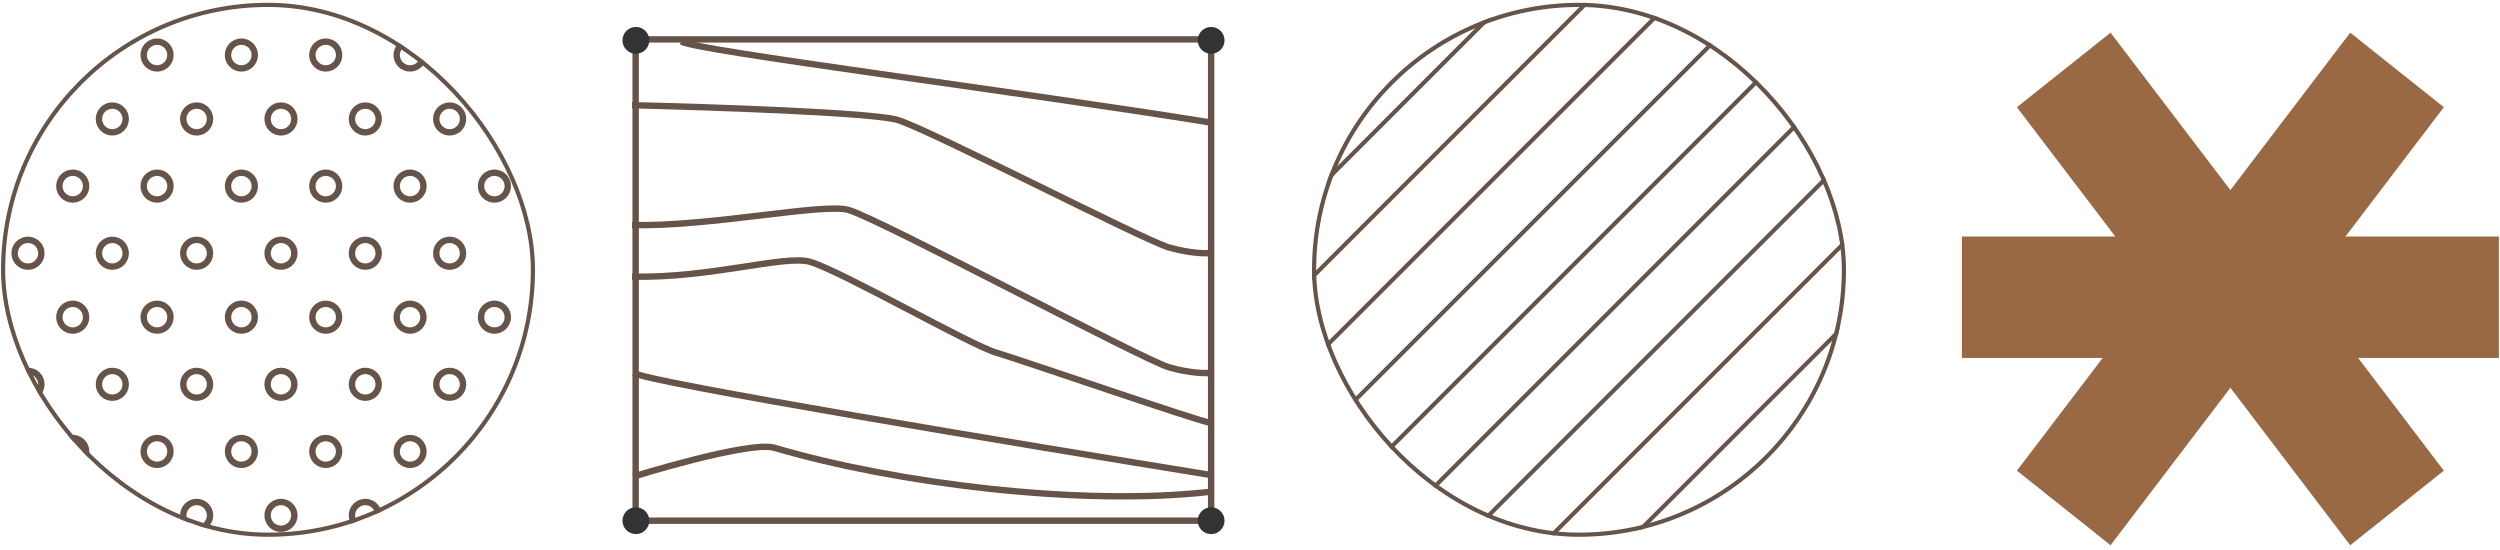 <?xml version="1.0" encoding="UTF-8"?> <svg xmlns="http://www.w3.org/2000/svg" width="391" height="86" viewBox="0 0 391 86" fill="none"><g clip-path="url(#clip0_7_4111)"><path d="M256.095 -20.477L183.282 52.336" stroke="#655447" stroke-width="0.655"></path><path d="M262.58 -13.992L189.767 58.821" stroke="#655447" stroke-width="0.655"></path><path d="M269.066 -7.506L196.253 65.306" stroke="#655447" stroke-width="0.655"></path><path d="M275.551 -1.021L202.738 71.792" stroke="#655447" stroke-width="0.655"></path><path d="M282.037 5.465L209.224 78.277" stroke="#655447" stroke-width="0.655"></path><path d="M288.522 11.95L215.709 84.763" stroke="#655447" stroke-width="0.655"></path><path d="M295.008 18.436L222.195 91.248" stroke="#655447" stroke-width="0.655"></path><path d="M301.493 24.921L228.68 97.734" stroke="#655447" stroke-width="0.655"></path><path d="M307.979 31.407L235.166 104.219" stroke="#655447" stroke-width="0.655"></path><path d="M314.464 37.892L241.651 110.705" stroke="#655447" stroke-width="0.655"></path><path d="M320.949 44.377L248.136 117.19" stroke="#655447" stroke-width="0.655"></path><path d="M327.435 50.863L254.622 123.676" stroke="#655447" stroke-width="0.655"></path></g><rect x="205.524" y="0.764" width="82.864" height="82.864" rx="41.432" stroke="#655447" stroke-width="0.655"></rect><g clip-path="url(#clip1_7_4111)"><circle cx="-1.814" cy="8.606" r="2.095" stroke="#655447"></circle><circle cx="11.376" cy="8.606" r="2.095" stroke="#655447"></circle><circle cx="24.566" cy="8.606" r="2.095" stroke="#655447"></circle><circle cx="37.755" cy="8.606" r="2.095" stroke="#655447"></circle><circle cx="50.945" cy="8.606" r="2.095" stroke="#655447"></circle><circle cx="64.134" cy="8.606" r="2.095" stroke="#655447"></circle><circle cx="77.324" cy="8.606" r="2.095" stroke="#655447"></circle><circle cx="4.376" cy="18.606" r="2.095" stroke="#655447"></circle><circle cx="17.566" cy="18.606" r="2.095" stroke="#655447"></circle><circle cx="30.755" cy="18.606" r="2.095" stroke="#655447"></circle><circle cx="43.945" cy="18.606" r="2.095" stroke="#655447"></circle><circle cx="57.134" cy="18.606" r="2.095" stroke="#655447"></circle><circle cx="70.324" cy="18.606" r="2.095" stroke="#655447"></circle><circle cx="-1.814" cy="29.106" r="2.095" stroke="#655447"></circle><circle cx="11.376" cy="29.106" r="2.095" stroke="#655447"></circle><circle cx="24.566" cy="29.106" r="2.095" stroke="#655447"></circle><circle cx="37.755" cy="29.106" r="2.095" stroke="#655447"></circle><circle cx="50.945" cy="29.106" r="2.095" stroke="#655447"></circle><circle cx="64.134" cy="29.106" r="2.095" stroke="#655447"></circle><circle cx="77.324" cy="29.106" r="2.095" stroke="#655447"></circle><circle cx="4.376" cy="39.606" r="2.095" stroke="#655447"></circle><circle cx="17.566" cy="39.606" r="2.095" stroke="#655447"></circle><circle cx="30.755" cy="39.606" r="2.095" stroke="#655447"></circle><circle cx="43.945" cy="39.606" r="2.095" stroke="#655447"></circle><circle cx="57.134" cy="39.606" r="2.095" stroke="#655447"></circle><circle cx="70.324" cy="39.606" r="2.095" stroke="#655447"></circle><circle cx="-1.814" cy="49.606" r="2.095" stroke="#655447"></circle><circle cx="11.376" cy="49.606" r="2.095" stroke="#655447"></circle><circle cx="24.566" cy="49.606" r="2.095" stroke="#655447"></circle><circle cx="37.755" cy="49.606" r="2.095" stroke="#655447"></circle><circle cx="50.945" cy="49.606" r="2.095" stroke="#655447"></circle><circle cx="64.134" cy="49.606" r="2.095" stroke="#655447"></circle><circle cx="77.324" cy="49.606" r="2.095" stroke="#655447"></circle><circle cx="4.376" cy="60.106" r="2.095" stroke="#655447"></circle><circle cx="17.566" cy="60.106" r="2.095" stroke="#655447"></circle><circle cx="30.755" cy="60.106" r="2.095" stroke="#655447"></circle><circle cx="43.945" cy="60.106" r="2.095" stroke="#655447"></circle><circle cx="57.134" cy="60.106" r="2.095" stroke="#655447"></circle><circle cx="70.324" cy="60.106" r="2.095" stroke="#655447"></circle><circle cx="-1.814" cy="70.606" r="2.095" stroke="#655447"></circle><circle cx="11.376" cy="70.606" r="2.095" stroke="#655447"></circle><circle cx="24.566" cy="70.606" r="2.095" stroke="#655447"></circle><circle cx="37.755" cy="70.606" r="2.095" stroke="#655447"></circle><circle cx="50.945" cy="70.606" r="2.095" stroke="#655447"></circle><circle cx="64.134" cy="70.606" r="2.095" stroke="#655447"></circle><circle cx="77.324" cy="70.606" r="2.095" stroke="#655447"></circle><circle cx="4.376" cy="80.606" r="2.095" stroke="#655447"></circle><circle cx="17.566" cy="80.606" r="2.095" stroke="#655447"></circle><circle cx="30.755" cy="80.606" r="2.095" stroke="#655447"></circle><circle cx="43.945" cy="80.606" r="2.095" stroke="#655447"></circle><circle cx="57.134" cy="80.606" r="2.095" stroke="#655447"></circle><circle cx="70.324" cy="80.606" r="2.095" stroke="#655447"></circle></g><rect x="0.485" y="0.764" width="82.864" height="82.864" rx="41.432" stroke="#655447" stroke-width="0.655"></rect><path d="M99.371 6.16H189.216" stroke="#655447"></path><path d="M99.371 81.435H189.216" stroke="#655447"></path><path d="M99.415 81.435L99.415 6.16" stroke="#655447"></path><path d="M189.421 81.435L189.421 6.16" stroke="#655447"></path><circle cx="99.453" cy="6.311" r="2.098" fill="#333333"></circle><circle cx="189.42" cy="6.311" r="2.098" fill="#333333"></circle><circle cx="99.453" cy="81.435" r="2.098" fill="#333333"></circle><circle cx="189.42" cy="81.435" r="2.098" fill="#333333"></circle><path d="M106.606 6.494C108.196 7.837 160.01 14.418 189.42 19.175" stroke="#655447"></path><path d="M99.202 58.35C100.792 59.693 160.01 69.542 189.42 74.298" stroke="#655447"></path><path d="M98.853 16.453C111.057 16.741 136.442 17.602 140.348 18.751C145.23 20.187 178.828 37.56 182.848 38.709C186.064 39.628 188.591 39.666 189.453 39.57" stroke="#655447"></path><path d="M99.041 74.543C99.041 74.543 117.218 68.887 121.124 70.036C140.203 75.647 168.906 79.181 189.024 76.946" stroke="#655447"></path><path d="M98.853 43.266C111.057 43.553 122.802 39.805 126.707 40.954C131.589 42.39 151.834 54.02 155.855 55.169C159.071 56.087 188.304 66.176 189.166 66.081" stroke="#655447"></path><path d="M98.853 35.198C111.057 35.485 128.832 31.693 132.738 32.842C137.62 34.278 178.828 56.304 182.848 57.453C186.064 58.372 188.591 58.41 189.453 58.315" stroke="#655447"></path><path fill-rule="evenodd" clip-rule="evenodd" d="M330.834 36.992L315.445 16.768L330.091 5.106L348.832 29.734L367.573 5.106L382.219 16.768L366.83 36.992H390.824V55.978H368.802L382.219 73.611L367.573 85.272L348.832 60.644L330.091 85.272L315.445 73.611L328.862 55.978H306.84V36.992H330.834Z" fill="#996943"></path><defs><clipPath id="clip0_7_4111"><rect x="205.197" y="0.437" width="83.519" height="83.519" rx="41.76" fill="white"></rect></clipPath><clipPath id="clip1_7_4111"><rect x="0.157" y="0.437" width="83.519" height="83.519" rx="41.76" fill="white"></rect></clipPath></defs></svg> 